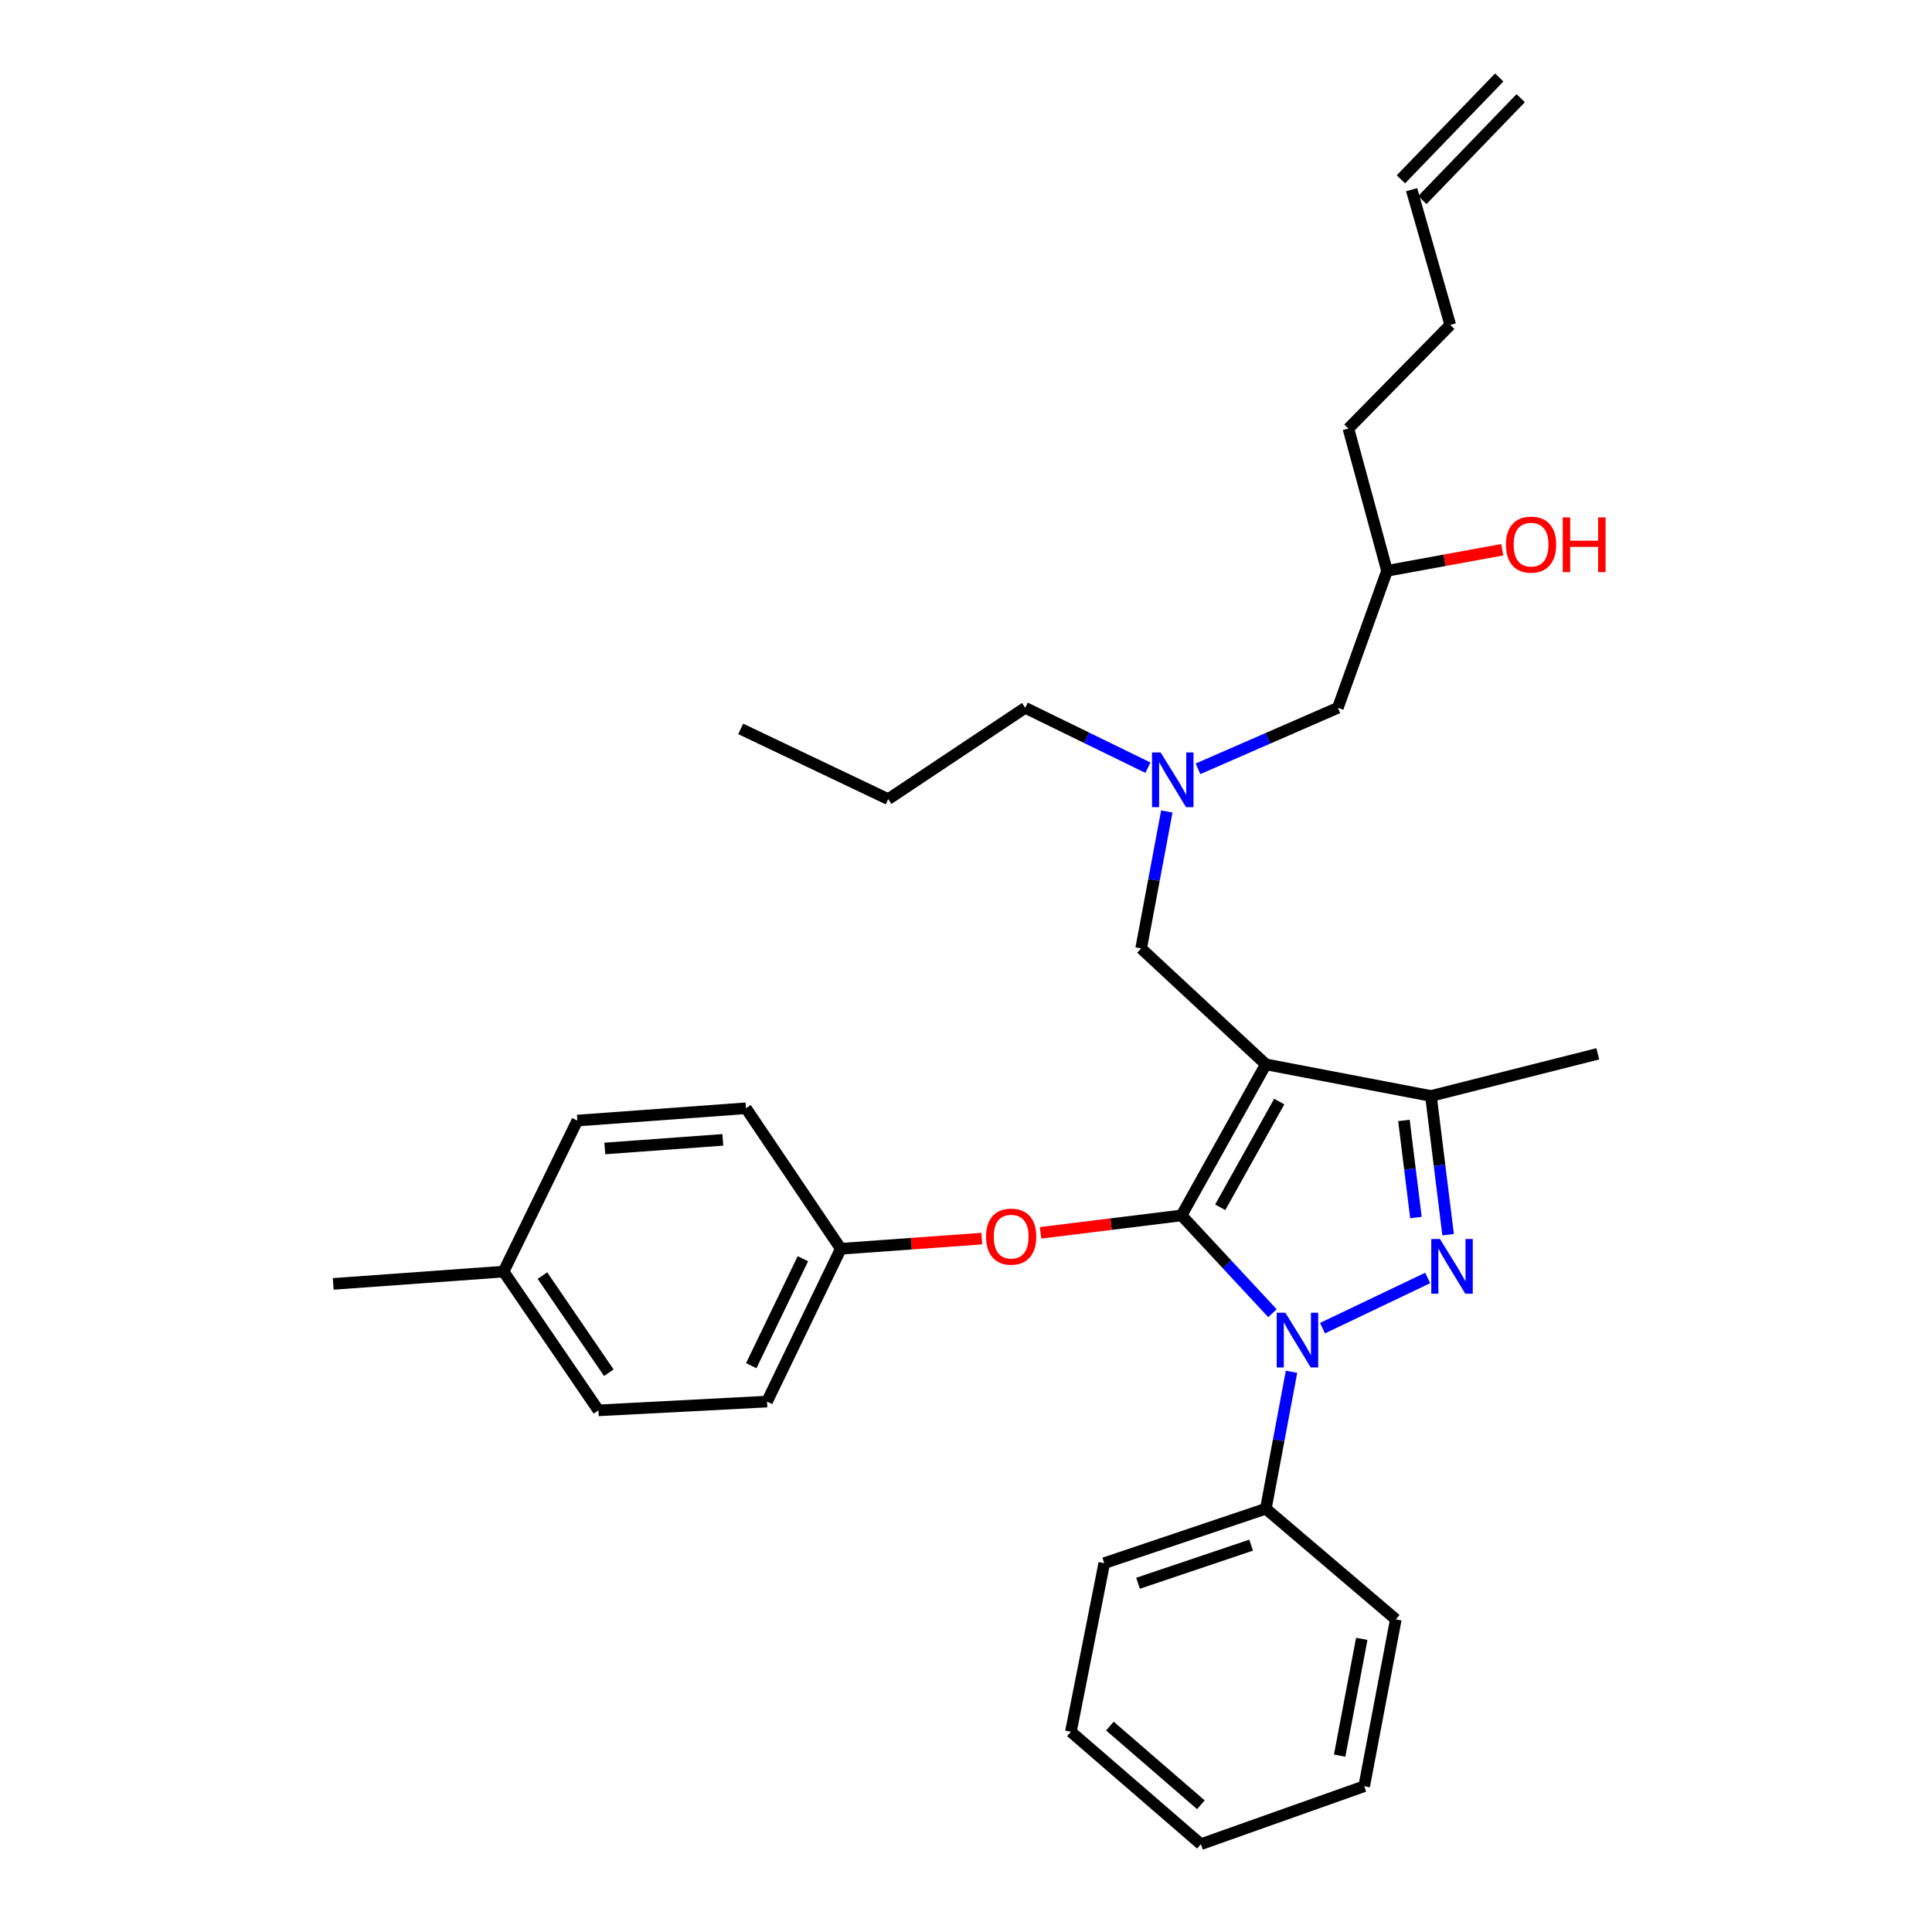 <?xml version='1.0' encoding='iso-8859-1'?>
<svg version='1.1' baseProfile='full'
              xmlns='http://www.w3.org/2000/svg'
                      xmlns:rdkit='http://www.rdkit.org/xml'
                      xmlns:xlink='http://www.w3.org/1999/xlink'
                  xml:space='preserve'
width='1000px' height='1000px' viewBox='0 0 1000 1000'>
<!-- END OF HEADER -->
<rect style='opacity:1.0;fill:#FFFFFF;stroke:none' width='1000' height='1000' x='0' y='0'> </rect>
<path class='bond-0' d='M 594.154,397.357 L 562.404,381.86' style='fill:none;fill-rule:evenodd;stroke:#0000FF;stroke-width:6px;stroke-linecap:butt;stroke-linejoin:miter;stroke-opacity:1' />
<path class='bond-0' d='M 562.404,381.86 L 530.655,366.364' style='fill:none;fill-rule:evenodd;stroke:#000000;stroke-width:6px;stroke-linecap:butt;stroke-linejoin:miter;stroke-opacity:1' />
<path class='bond-1' d='M 620.089,397.935 L 656.281,382.149' style='fill:none;fill-rule:evenodd;stroke:#0000FF;stroke-width:6px;stroke-linecap:butt;stroke-linejoin:miter;stroke-opacity:1' />
<path class='bond-1' d='M 656.281,382.149 L 692.473,366.364' style='fill:none;fill-rule:evenodd;stroke:#000000;stroke-width:6px;stroke-linecap:butt;stroke-linejoin:miter;stroke-opacity:1' />
<path class='bond-2' d='M 603.947,420.016 L 597.301,455.463' style='fill:none;fill-rule:evenodd;stroke:#0000FF;stroke-width:6px;stroke-linecap:butt;stroke-linejoin:miter;stroke-opacity:1' />
<path class='bond-2' d='M 597.301,455.463 L 590.655,490.909' style='fill:none;fill-rule:evenodd;stroke:#000000;stroke-width:6px;stroke-linecap:butt;stroke-linejoin:miter;stroke-opacity:1' />
<path class='bond-3' d='M 692.473,366.364 L 717.927,295.455' style='fill:none;fill-rule:evenodd;stroke:#000000;stroke-width:6px;stroke-linecap:butt;stroke-linejoin:miter;stroke-opacity:1' />
<path class='bond-4' d='M 717.927,295.455 L 747.753,289.999' style='fill:none;fill-rule:evenodd;stroke:#000000;stroke-width:6px;stroke-linecap:butt;stroke-linejoin:miter;stroke-opacity:1' />
<path class='bond-4' d='M 747.753,289.999 L 777.578,284.543' style='fill:none;fill-rule:evenodd;stroke:#FF0000;stroke-width:6px;stroke-linecap:butt;stroke-linejoin:miter;stroke-opacity:1' />
<path class='bond-5' d='M 717.927,295.455 L 697.927,221.818' style='fill:none;fill-rule:evenodd;stroke:#000000;stroke-width:6px;stroke-linecap:butt;stroke-linejoin:miter;stroke-opacity:1' />
<path class='bond-6' d='M 697.927,221.818 L 750.655,168.182' style='fill:none;fill-rule:evenodd;stroke:#000000;stroke-width:6px;stroke-linecap:butt;stroke-linejoin:miter;stroke-opacity:1' />
<path class='bond-7' d='M 750.655,168.182 L 730.655,98.182' style='fill:none;fill-rule:evenodd;stroke:#000000;stroke-width:6px;stroke-linecap:butt;stroke-linejoin:miter;stroke-opacity:1' />
<path class='bond-8' d='M 736.207,103.543 L 787.116,50.816' style='fill:none;fill-rule:evenodd;stroke:#000000;stroke-width:6px;stroke-linecap:butt;stroke-linejoin:miter;stroke-opacity:1' />
<path class='bond-8' d='M 725.102,92.82 L 776.011,40.093' style='fill:none;fill-rule:evenodd;stroke:#000000;stroke-width:6px;stroke-linecap:butt;stroke-linejoin:miter;stroke-opacity:1' />
<path class='bond-9' d='M 590.655,490.909 L 655.2,550.909' style='fill:none;fill-rule:evenodd;stroke:#000000;stroke-width:6px;stroke-linecap:butt;stroke-linejoin:miter;stroke-opacity:1' />
<path class='bond-10' d='M 658.62,679.713 L 635.092,654.402' style='fill:none;fill-rule:evenodd;stroke:#0000FF;stroke-width:6px;stroke-linecap:butt;stroke-linejoin:miter;stroke-opacity:1' />
<path class='bond-10' d='M 635.092,654.402 L 611.564,629.091' style='fill:none;fill-rule:evenodd;stroke:#000000;stroke-width:6px;stroke-linecap:butt;stroke-linejoin:miter;stroke-opacity:1' />
<path class='bond-11' d='M 684.52,687.453 L 738.966,661.467' style='fill:none;fill-rule:evenodd;stroke:#0000FF;stroke-width:6px;stroke-linecap:butt;stroke-linejoin:miter;stroke-opacity:1' />
<path class='bond-12' d='M 668.492,710.016 L 661.846,745.463' style='fill:none;fill-rule:evenodd;stroke:#0000FF;stroke-width:6px;stroke-linecap:butt;stroke-linejoin:miter;stroke-opacity:1' />
<path class='bond-12' d='M 661.846,745.463 L 655.2,780.909' style='fill:none;fill-rule:evenodd;stroke:#000000;stroke-width:6px;stroke-linecap:butt;stroke-linejoin:miter;stroke-opacity:1' />
<path class='bond-13' d='M 611.564,629.091 L 575.083,633.604' style='fill:none;fill-rule:evenodd;stroke:#000000;stroke-width:6px;stroke-linecap:butt;stroke-linejoin:miter;stroke-opacity:1' />
<path class='bond-13' d='M 575.083,633.604 L 538.603,638.117' style='fill:none;fill-rule:evenodd;stroke:#FF0000;stroke-width:6px;stroke-linecap:butt;stroke-linejoin:miter;stroke-opacity:1' />
<path class='bond-14' d='M 611.564,629.091 L 655.2,550.909' style='fill:none;fill-rule:evenodd;stroke:#000000;stroke-width:6px;stroke-linecap:butt;stroke-linejoin:miter;stroke-opacity:1' />
<path class='bond-14' d='M 631.589,624.887 L 662.134,570.16' style='fill:none;fill-rule:evenodd;stroke:#000000;stroke-width:6px;stroke-linecap:butt;stroke-linejoin:miter;stroke-opacity:1' />
<path class='bond-15' d='M 655.2,550.909 L 740.655,567.273' style='fill:none;fill-rule:evenodd;stroke:#000000;stroke-width:6px;stroke-linecap:butt;stroke-linejoin:miter;stroke-opacity:1' />
<path class='bond-16' d='M 740.655,567.273 L 827.018,545.455' style='fill:none;fill-rule:evenodd;stroke:#000000;stroke-width:6px;stroke-linecap:butt;stroke-linejoin:miter;stroke-opacity:1' />
<path class='bond-17' d='M 740.655,567.273 L 745.096,603.173' style='fill:none;fill-rule:evenodd;stroke:#000000;stroke-width:6px;stroke-linecap:butt;stroke-linejoin:miter;stroke-opacity:1' />
<path class='bond-17' d='M 745.096,603.173 L 749.537,639.073' style='fill:none;fill-rule:evenodd;stroke:#0000FF;stroke-width:6px;stroke-linecap:butt;stroke-linejoin:miter;stroke-opacity:1' />
<path class='bond-17' d='M 726.666,579.938 L 729.775,605.068' style='fill:none;fill-rule:evenodd;stroke:#000000;stroke-width:6px;stroke-linecap:butt;stroke-linejoin:miter;stroke-opacity:1' />
<path class='bond-17' d='M 729.775,605.068 L 732.884,630.198' style='fill:none;fill-rule:evenodd;stroke:#0000FF;stroke-width:6px;stroke-linecap:butt;stroke-linejoin:miter;stroke-opacity:1' />
<path class='bond-18' d='M 530.655,366.364 L 459.745,413.636' style='fill:none;fill-rule:evenodd;stroke:#000000;stroke-width:6px;stroke-linecap:butt;stroke-linejoin:miter;stroke-opacity:1' />
<path class='bond-19' d='M 459.745,413.636 L 383.382,377.273' style='fill:none;fill-rule:evenodd;stroke:#000000;stroke-width:6px;stroke-linecap:butt;stroke-linejoin:miter;stroke-opacity:1' />
<path class='bond-20' d='M 508.172,641.098 L 471.686,643.731' style='fill:none;fill-rule:evenodd;stroke:#FF0000;stroke-width:6px;stroke-linecap:butt;stroke-linejoin:miter;stroke-opacity:1' />
<path class='bond-20' d='M 471.686,643.731 L 435.2,646.364' style='fill:none;fill-rule:evenodd;stroke:#000000;stroke-width:6px;stroke-linecap:butt;stroke-linejoin:miter;stroke-opacity:1' />
<path class='bond-21' d='M 435.2,646.364 L 386.109,573.636' style='fill:none;fill-rule:evenodd;stroke:#000000;stroke-width:6px;stroke-linecap:butt;stroke-linejoin:miter;stroke-opacity:1' />
<path class='bond-22' d='M 435.2,646.364 L 397.018,725.455' style='fill:none;fill-rule:evenodd;stroke:#000000;stroke-width:6px;stroke-linecap:butt;stroke-linejoin:miter;stroke-opacity:1' />
<path class='bond-22' d='M 415.571,651.516 L 388.843,706.88' style='fill:none;fill-rule:evenodd;stroke:#000000;stroke-width:6px;stroke-linecap:butt;stroke-linejoin:miter;stroke-opacity:1' />
<path class='bond-23' d='M 260.655,658.182 L 309.745,730' style='fill:none;fill-rule:evenodd;stroke:#000000;stroke-width:6px;stroke-linecap:butt;stroke-linejoin:miter;stroke-opacity:1' />
<path class='bond-23' d='M 280.763,660.243 L 315.126,710.516' style='fill:none;fill-rule:evenodd;stroke:#000000;stroke-width:6px;stroke-linecap:butt;stroke-linejoin:miter;stroke-opacity:1' />
<path class='bond-24' d='M 260.655,658.182 L 172.473,664.545' style='fill:none;fill-rule:evenodd;stroke:#000000;stroke-width:6px;stroke-linecap:butt;stroke-linejoin:miter;stroke-opacity:1' />
<path class='bond-25' d='M 260.655,658.182 L 298.836,580' style='fill:none;fill-rule:evenodd;stroke:#000000;stroke-width:6px;stroke-linecap:butt;stroke-linejoin:miter;stroke-opacity:1' />
<path class='bond-26' d='M 386.109,573.636 L 298.836,580' style='fill:none;fill-rule:evenodd;stroke:#000000;stroke-width:6px;stroke-linecap:butt;stroke-linejoin:miter;stroke-opacity:1' />
<path class='bond-26' d='M 374.141,589.987 L 313.05,594.442' style='fill:none;fill-rule:evenodd;stroke:#000000;stroke-width:6px;stroke-linecap:butt;stroke-linejoin:miter;stroke-opacity:1' />
<path class='bond-27' d='M 655.2,780.909 L 571.564,809.091' style='fill:none;fill-rule:evenodd;stroke:#000000;stroke-width:6px;stroke-linecap:butt;stroke-linejoin:miter;stroke-opacity:1' />
<path class='bond-27' d='M 647.584,799.766 L 589.039,819.493' style='fill:none;fill-rule:evenodd;stroke:#000000;stroke-width:6px;stroke-linecap:butt;stroke-linejoin:miter;stroke-opacity:1' />
<path class='bond-28' d='M 655.2,780.909 L 722.473,838.182' style='fill:none;fill-rule:evenodd;stroke:#000000;stroke-width:6px;stroke-linecap:butt;stroke-linejoin:miter;stroke-opacity:1' />
<path class='bond-29' d='M 571.564,809.091 L 554.291,896.364' style='fill:none;fill-rule:evenodd;stroke:#000000;stroke-width:6px;stroke-linecap:butt;stroke-linejoin:miter;stroke-opacity:1' />
<path class='bond-30' d='M 554.291,896.364 L 621.564,954.545' style='fill:none;fill-rule:evenodd;stroke:#000000;stroke-width:6px;stroke-linecap:butt;stroke-linejoin:miter;stroke-opacity:1' />
<path class='bond-30' d='M 574.48,893.415 L 621.571,934.142' style='fill:none;fill-rule:evenodd;stroke:#000000;stroke-width:6px;stroke-linecap:butt;stroke-linejoin:miter;stroke-opacity:1' />
<path class='bond-31' d='M 621.564,954.545 L 706.109,924.545' style='fill:none;fill-rule:evenodd;stroke:#000000;stroke-width:6px;stroke-linecap:butt;stroke-linejoin:miter;stroke-opacity:1' />
<path class='bond-32' d='M 706.109,924.545 L 722.473,838.182' style='fill:none;fill-rule:evenodd;stroke:#000000;stroke-width:6px;stroke-linecap:butt;stroke-linejoin:miter;stroke-opacity:1' />
<path class='bond-32' d='M 693.396,908.717 L 704.851,848.263' style='fill:none;fill-rule:evenodd;stroke:#000000;stroke-width:6px;stroke-linecap:butt;stroke-linejoin:miter;stroke-opacity:1' />
<path class='bond-33' d='M 397.018,725.455 L 309.745,730' style='fill:none;fill-rule:evenodd;stroke:#000000;stroke-width:6px;stroke-linecap:butt;stroke-linejoin:miter;stroke-opacity:1' />
<path  class='atom-0' d='M 600.758 389.476
L 610.038 404.476
Q 610.958 405.956, 612.438 408.636
Q 613.918 411.316, 613.998 411.476
L 613.998 389.476
L 617.758 389.476
L 617.758 417.796
L 613.878 417.796
L 603.918 401.396
Q 602.758 399.476, 601.518 397.276
Q 600.318 395.076, 599.958 394.396
L 599.958 417.796
L 596.278 417.796
L 596.278 389.476
L 600.758 389.476
' fill='#0000FF'/>
<path  class='atom-4' d='M 779.473 281.898
Q 779.473 275.098, 782.833 271.298
Q 786.193 267.498, 792.473 267.498
Q 798.753 267.498, 802.113 271.298
Q 805.473 275.098, 805.473 281.898
Q 805.473 288.778, 802.073 292.698
Q 798.673 296.578, 792.473 296.578
Q 786.233 296.578, 782.833 292.698
Q 779.473 288.818, 779.473 281.898
M 792.473 293.378
Q 796.793 293.378, 799.113 290.498
Q 801.473 287.578, 801.473 281.898
Q 801.473 276.338, 799.113 273.538
Q 796.793 270.698, 792.473 270.698
Q 788.153 270.698, 785.793 273.498
Q 783.473 276.298, 783.473 281.898
Q 783.473 287.618, 785.793 290.498
Q 788.153 293.378, 792.473 293.378
' fill='#FF0000'/>
<path  class='atom-4' d='M 808.873 267.818
L 812.713 267.818
L 812.713 279.858
L 827.193 279.858
L 827.193 267.818
L 831.033 267.818
L 831.033 296.138
L 827.193 296.138
L 827.193 283.058
L 812.713 283.058
L 812.713 296.138
L 808.873 296.138
L 808.873 267.818
' fill='#FF0000'/>
<path  class='atom-8' d='M 665.304 679.476
L 674.584 694.476
Q 675.504 695.956, 676.984 698.636
Q 678.464 701.316, 678.544 701.476
L 678.544 679.476
L 682.304 679.476
L 682.304 707.796
L 678.424 707.796
L 668.464 691.396
Q 667.304 689.476, 666.064 687.276
Q 664.864 685.076, 664.504 684.396
L 664.504 707.796
L 660.824 707.796
L 660.824 679.476
L 665.304 679.476
' fill='#0000FF'/>
<path  class='atom-12' d='M 745.304 641.295
L 754.584 656.295
Q 755.504 657.775, 756.984 660.455
Q 758.464 663.135, 758.544 663.295
L 758.544 641.295
L 762.304 641.295
L 762.304 669.615
L 758.424 669.615
L 748.464 653.215
Q 747.304 651.295, 746.064 649.095
Q 744.864 646.895, 744.504 646.215
L 744.504 669.615
L 740.824 669.615
L 740.824 641.295
L 745.304 641.295
' fill='#0000FF'/>
<path  class='atom-16' d='M 510.382 640.08
Q 510.382 633.28, 513.742 629.48
Q 517.102 625.68, 523.382 625.68
Q 529.662 625.68, 533.022 629.48
Q 536.382 633.28, 536.382 640.08
Q 536.382 646.96, 532.982 650.88
Q 529.582 654.76, 523.382 654.76
Q 517.142 654.76, 513.742 650.88
Q 510.382 647, 510.382 640.08
M 523.382 651.56
Q 527.702 651.56, 530.022 648.68
Q 532.382 645.76, 532.382 640.08
Q 532.382 634.52, 530.022 631.72
Q 527.702 628.88, 523.382 628.88
Q 519.062 628.88, 516.702 631.68
Q 514.382 634.48, 514.382 640.08
Q 514.382 645.8, 516.702 648.68
Q 519.062 651.56, 523.382 651.56
' fill='#FF0000'/>
</svg>
